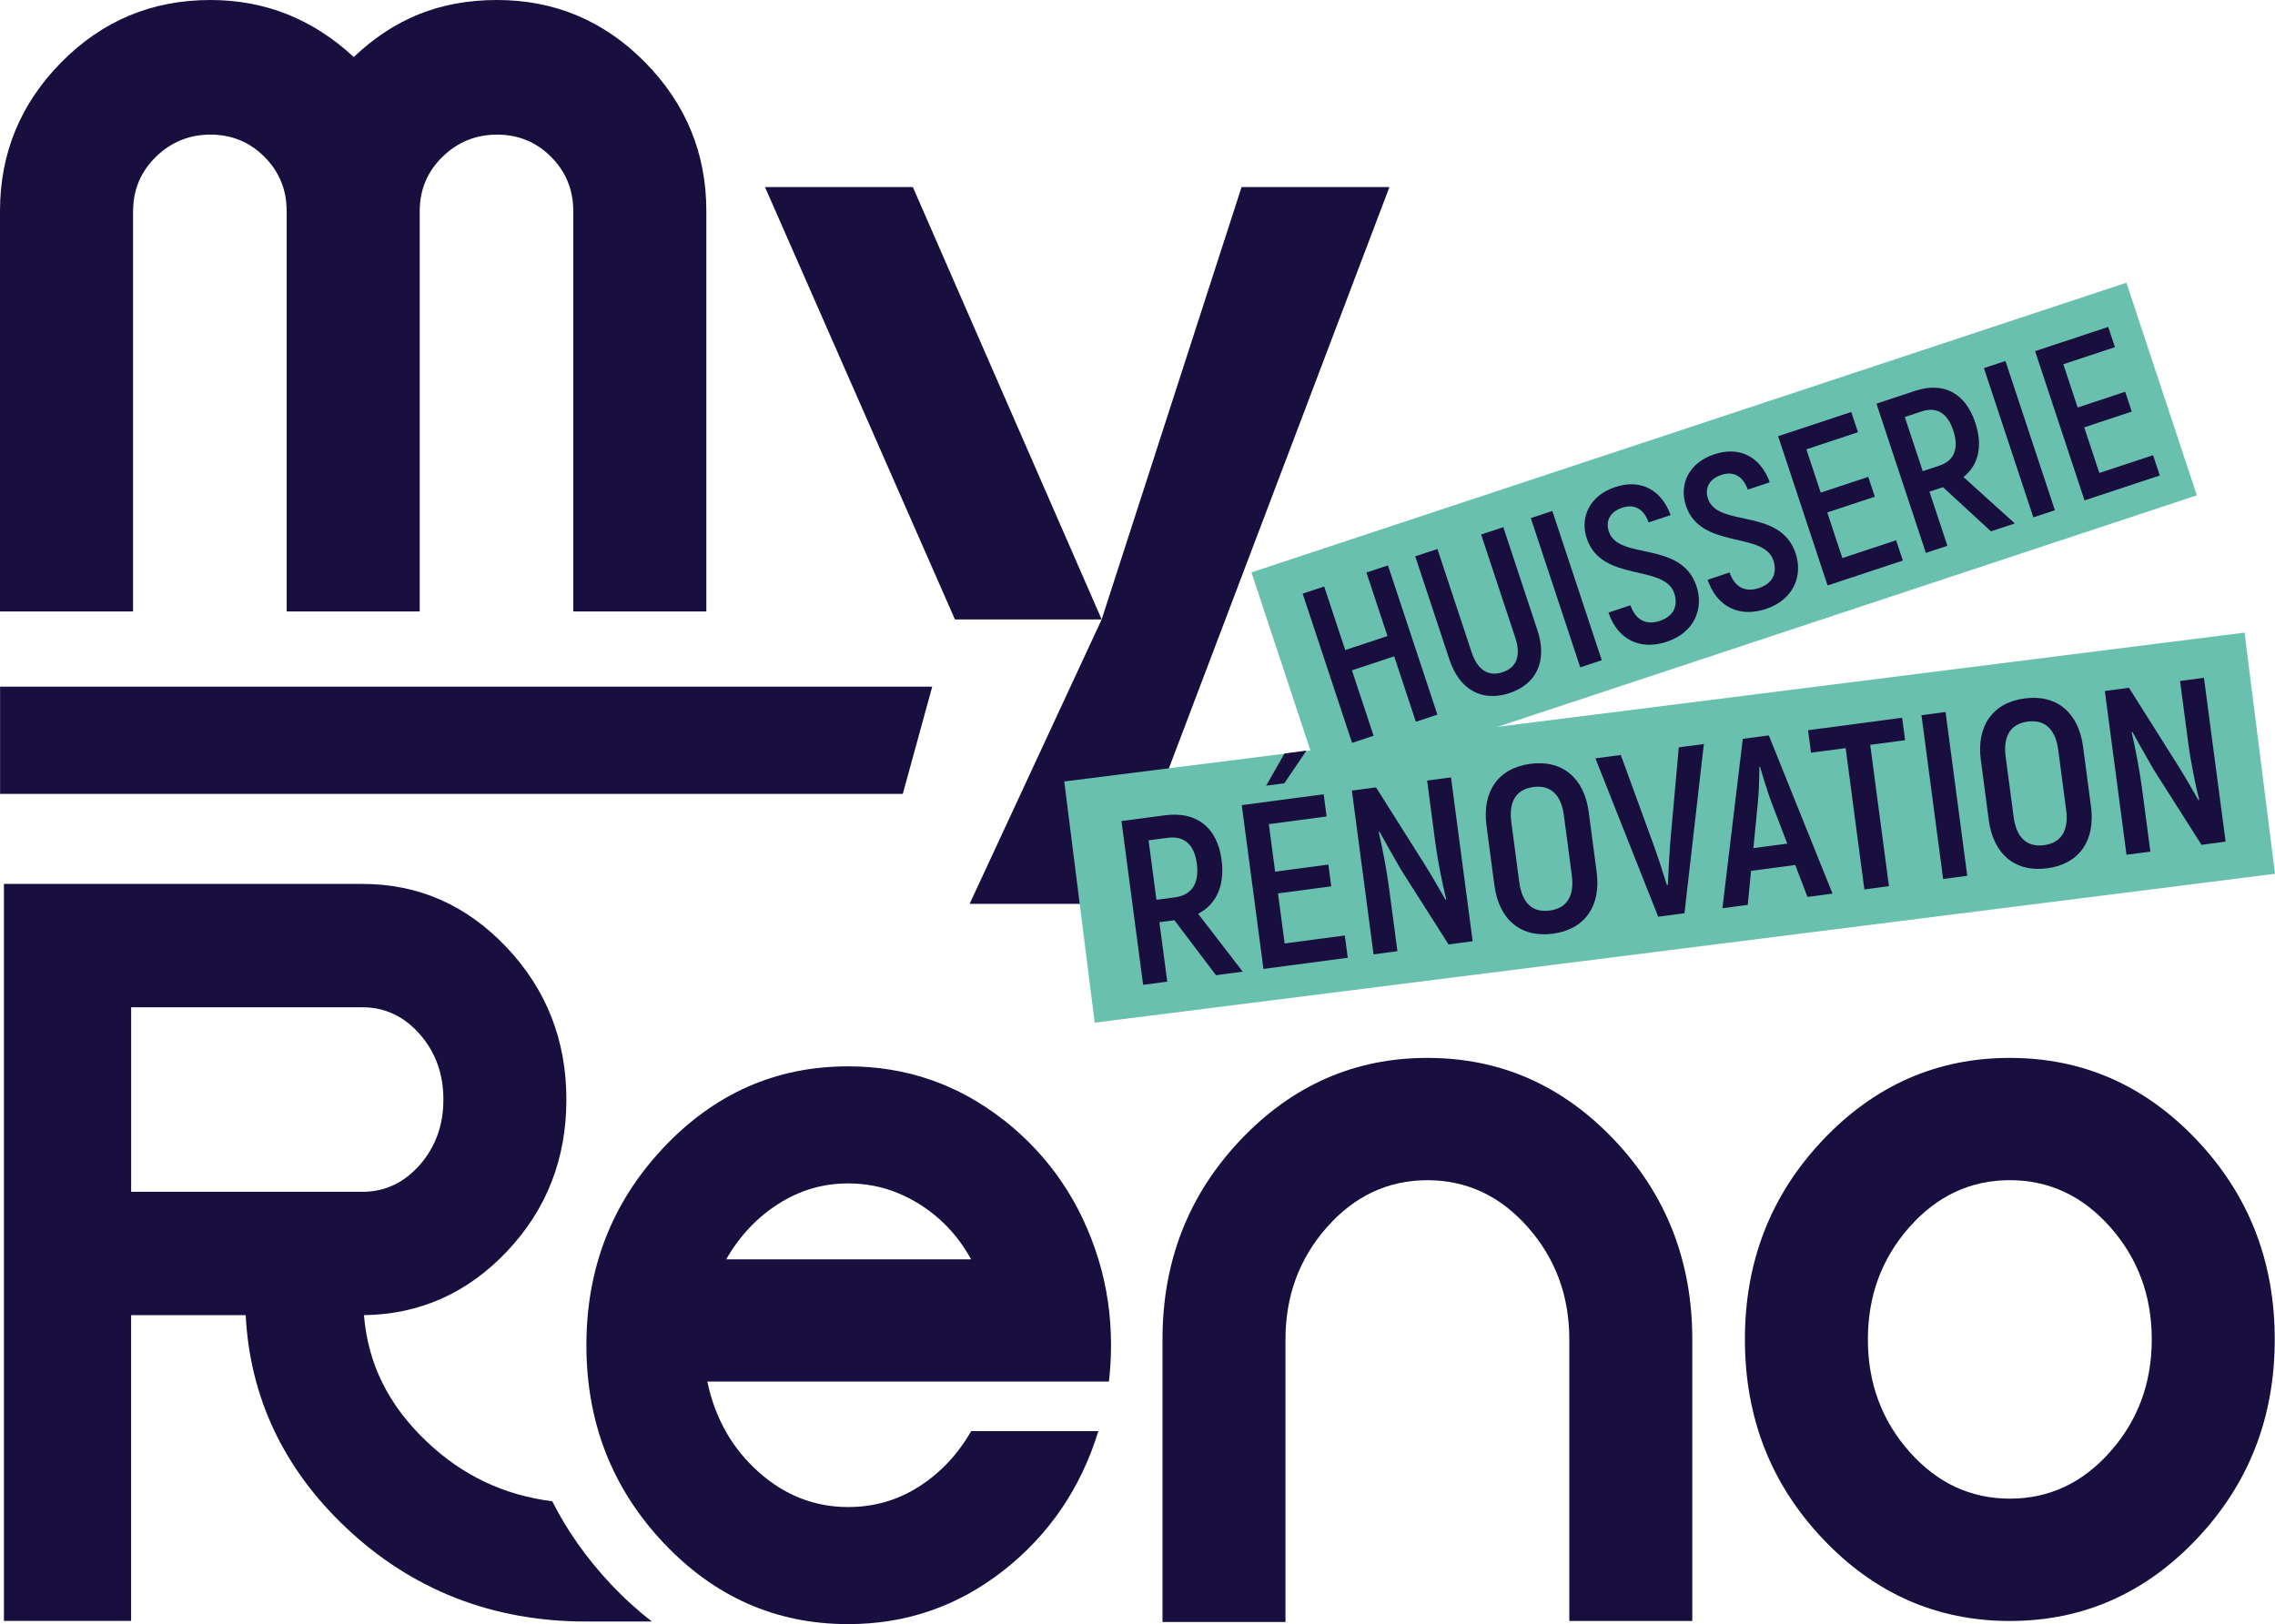 <?xml version="1.0" encoding="UTF-8"?> <svg xmlns="http://www.w3.org/2000/svg" xmlns:xlink="http://www.w3.org/1999/xlink" version="1.1" id="Calque_1" x="0px" y="0px" width="1110.104px" height="792.676px" viewBox="194.45 80.006 1110.104 792.676" xml:space="preserve"> <g id="icomoon-ignore"> </g> <path fill="#180F3F" d="M684.237,626.705c-22.237-17.495-47.542-26.252-75.928-26.252c-35.23,0-65.323,13.292-90.279,39.876 c-24.972,26.584-37.441,58.669-37.441,96.238s12.47,69.653,37.441,96.238c24.956,26.584,55.065,39.876,90.279,39.876 c28.386,0,53.69-8.756,75.928-26.252c22.222-17.496,37.616-40.146,46.167-67.932h-62.066c-6.496,11.316-14.968,20.325-25.384,27.012 c-10.431,6.686-21.984,10.035-34.629,10.035c-16.405,0-31.041-5.736-43.858-17.242c-12.834-11.49-21.116-26.158-24.877-44.002 h195.968c0.68-5.832,1.026-11.838,1.026-18.019c0-14.414-2.055-28.307-6.147-41.678c-8.551-27.785-23.945-50.435-46.167-67.931 L684.237,626.705z M548.802,694.636c6.496-11.316,14.952-20.325,25.383-27.011c10.431-6.687,21.795-10.036,34.107-10.036 c8.552,0,16.58,1.549,24.104,4.631s14.367,7.381,20.515,12.864c6.148,5.5,11.285,12.013,15.395,19.552h-119.52H548.802z"></path> <path fill="#180F3F" d="M890.969,596.327c-35.577,0-66.002,13.388-91.307,40.146c-25.319,26.758-37.964,59.174-37.964,97.265 v137.916h60.013V733.738c0-21.273,6.749-39.544,20.262-54.812c13.513-15.269,29.84-22.902,48.996-22.902 c19.155,0,35.482,7.634,48.979,22.902c13.514,15.268,20.263,33.539,20.263,54.812v137.41h60.012v-137.41 c0-38.075-12.66-70.507-37.964-97.265c-25.32-26.758-55.745-40.146-91.307-40.146H890.969z"></path> <path fill="#180F3F" d="M1175.16,596.327c-35.576,0-66.002,13.388-91.306,40.146c-25.32,26.758-37.964,59.174-37.964,97.265 s12.644,70.507,37.964,97.266c25.304,26.758,55.745,40.145,91.306,40.145c35.562,0,66.002-13.387,91.307-40.145 c25.304-26.759,37.964-59.175,37.964-97.266s-12.66-70.507-37.964-97.265C1241.146,609.715,1210.721,596.327,1175.16,596.327z M1224.156,788.534c-13.513,15.269-29.84,22.902-48.996,22.902c-19.155,0-35.482-7.634-48.996-22.902 c-13.513-15.268-20.262-33.522-20.262-54.812s6.749-39.544,20.262-54.813c13.514-15.268,29.841-22.901,48.996-22.901 c19.156,0,35.483,7.634,48.996,22.901c13.514,15.269,20.262,33.539,20.262,54.813 C1244.418,754.995,1237.67,773.267,1224.156,788.534z"></path> <path fill="#180F3F" d="M259.41,183.008c0-10.384,3.698-19.203,11.095-26.442c7.397-7.238,16.279-10.857,26.633-10.857 c10.353,0,19.155,3.619,26.362,10.857c7.207,7.239,10.827,16.059,10.827,26.442v195.431h64.928V183.008 c0-10.384,3.698-19.203,11.096-26.442c7.396-7.238,16.279-10.857,26.646-10.857c10.368,0,19.141,3.619,26.363,10.857 c7.207,7.239,10.827,16.059,10.827,26.442v195.431h64.928V183.008c0-28.196-9.988-52.426-29.967-72.656 c-19.978-20.229-44.033-30.346-72.151-30.346s-50.324,9.278-69.938,27.833c-19.979-18.555-43.29-27.833-69.938-27.833 c-28.497,0-52.726,10.115-72.704,30.346c-19.978,20.231-29.967,44.46-29.967,72.656v195.431h64.928V183.008H259.41z"></path> <path fill="#180F3F" d="M800.278,171.312l-68.262,211.015l-64.438,138.832h72.151l132.7-349.847H800.278L800.278,171.312z"></path> <path fill="#180F3F" d="M567.737,171.312l92.681,211.015h71.598l-92.128-211.015H567.737L567.737,171.312z"></path> <path fill="#180F3F" d="M649.34,415.138H194.483v52.347h440.49L649.34,415.138L649.34,415.138z"></path> <path fill="#180F3F" d="M492.394,853.035c-11.712-12.47-21.195-25.904-28.465-40.318c-23.486-2.972-43.639-12.454-61.104-28.972 c-18.745-17.732-28.844-38.043-30.772-61.86c27.247-0.396,50.513-10.764,69.78-31.12c19.313-20.404,28.986-45.108,28.986-74.11 s-9.752-53.785-29.24-74.362c-19.504-20.578-42.927-30.884-70.286-30.884H196.363v359.709h62.067V721.886h55.902 c2.039,40.034,18.46,74.869,48.917,103.682c32.148,30.409,71.534,45.835,117.054,45.835h32.211 c-6.986-5.421-13.703-11.521-20.136-18.381L492.394,853.035z M258.446,661.683v-90.058h112.865c10.937,0,20.262,4.378,27.959,13.117 c7.696,8.756,11.538,19.394,11.538,31.911c0,12.519-3.856,23.155-11.538,31.911c-7.697,8.74-17.022,13.118-27.959,13.118H258.446 L258.446,661.683z"></path> <path fill="#69C0AE" d="M805.1,359.357l426.956-141.368l34.357,103.769L839.458,463.125L805.1,359.357z"></path> <path fill="#180F3F" d="M871.718,355.948l24.119,72.847l-10.511,3.477l-10.573-31.942l-20.61,6.828l10.574,31.942l-10.511,3.477 l-24.118-72.846l10.51-3.477l10.272,31.01l20.61-6.828l-10.273-31.01L871.718,355.948z"></path> <path fill="#180F3F" d="M901.7,401.908l-16.674-50.371l10.827-3.588l16.674,50.371c3.003,9.057,8.473,11.98,15.126,9.769 c6.56-2.165,9.199-7.776,6.196-16.832l-16.674-50.371l10.827-3.588l16.674,50.371c4.994,15.094-0.648,26.3-13.656,30.614 c-13.118,4.347-24.324-1.296-29.319-16.39L901.7,401.908z"></path> <path fill="#180F3F" d="M951.929,329.395l24.119,72.846l-10.511,3.478l-24.118-72.847L951.929,329.395z"></path> <path fill="#180F3F" d="M979.319,378.976l10.716-3.556c2.592,7.46,7.855,9.752,14.305,7.617c6.97-2.308,9.024-7.602,7.097-13.434 c-4.789-14.462-35.546-5.2-42.721-26.837c-3.478-10.51,1.596-20.973,13.877-25.035c12.485-4.141,22.633,1.391,27.043,13.671 l-10.716,3.557c-2.514-6.907-7.256-9.025-12.882-7.16c-5.927,1.96-8.266,6.433-6.543,11.633c4.727,14.256,35.31,4.125,42.785,26.711 c3.588,10.827-0.948,22.601-14.572,27.105c-12.896,4.268-23.882-0.979-28.386-14.271L979.319,378.976z"></path> <path fill="#180F3F" d="M1027.698,362.965l10.716-3.557c2.576,7.46,7.855,9.752,14.305,7.618c6.97-2.308,9.024-7.602,7.097-13.434 c-4.789-14.462-35.546-5.2-42.721-26.837c-3.478-10.511,1.596-20.974,13.877-25.035c12.485-4.141,22.633,1.391,27.043,13.671 l-10.716,3.556c-2.514-6.907-7.256-9.024-12.881-7.16c-5.928,1.96-8.267,6.434-6.543,11.634 c4.726,14.256,35.309,4.125,42.784,26.711c3.589,10.827-0.947,22.601-14.571,27.105c-12.897,4.268-23.883-0.979-28.387-14.271 L1027.698,362.965z"></path> <path fill="#180F3F" d="M1119.684,343.715l3.271,9.878l-36.73,12.153l-24.119-72.846l35.688-11.821l3.271,9.878l-25.178,8.345 l6.985,21.131l23.202-7.681l3.208,9.673l-23.202,7.681l7.365,22.27l26.221-8.678L1119.684,343.715z"></path> <path fill="#180F3F" d="M1142.508,317.794l-6.56,2.165l8.756,26.426l-10.51,3.477l-24.119-72.846l18.84-6.243 c13.94-4.614,24.609,1.091,29.398,15.553c3.762,11.348,1.549,20.735-5.77,26.504l25.052,22.649l-11.648,3.855l-23.423-21.573 L1142.508,317.794z M1132.645,309.971l8.124-2.688c7.381-2.449,9.657-8.503,6.796-17.148c-2.86-8.646-8.155-11.727-15.442-9.325 l-8.219,2.718l8.756,26.426L1132.645,309.971z"></path> <path fill="#180F3F" d="M1173.027,256.186l24.119,72.846l-10.51,3.478l-24.119-72.846L1173.027,256.186z"></path> <path fill="#180F3F" d="M1245.067,302.195l3.272,9.878l-36.731,12.154l-24.119-72.846l35.688-11.822l3.271,9.878l-25.178,8.329 l6.986,21.131l23.201-7.681l3.209,9.673l-23.202,7.681l7.364,22.27l26.222-8.678L1245.067,302.195z"></path> <path fill="#69C0AE" d="M713.761,461.412l575.942-72.655l14.851,117.716l-575.943,72.656L713.761,461.412L713.761,461.412z"></path> <path fill="#180F3F" d="M767.514,529.141l-7.334,0.964l3.841,29.002l-11.775,1.565l-10.573-79.942l21.084-2.798 c15.614-2.07,25.683,5.895,27.784,21.779c1.645,12.453-2.575,21.731-11.459,26.268l21.765,28.26l-13.056,1.724l-20.277-26.837 L767.514,529.141z M758.726,519.152l9.088-1.201c8.266-1.091,11.885-6.923,10.637-16.405c-1.248-9.483-6.195-13.703-14.351-12.629 l-9.199,1.218l3.841,29.002L758.726,519.152z"></path> <path fill="#180F3F" d="M850.665,536.601l1.438,10.858l-41.141,5.437l-10.59-79.942l39.972-5.295l1.438,10.842l-28.195,3.73 l3.065,23.186l25.984-3.445l1.406,10.621l-25.983,3.445l3.24,24.436l29.365-3.889V536.601z M821.141,462.301l-8.852,1.17 l8.946-15.71l10.716-1.422L821.141,462.301L821.141,462.301z"></path> <path fill="#180F3F" d="M902.474,459.44l10.574,79.942l-11.775,1.564l-23.36-36.763c-3.239-5.611-7.713-13.498-10.384-18.381 l-0.315,0.269c1.881,7.888,4.046,19.805,5.042,27.343l4.078,30.837l-11.648,1.549l-10.574-79.942l11.775-1.564l24.166,38.279 c3.161,5.042,7.176,12.075,9.783,16.596l0.315-0.27c-1.976-7.76-4.267-19.662-5.2-26.742l-4.125-31.184l11.648-1.549V459.44z"></path> <path fill="#180F3F" d="M923.67,512.182l-3.872-29.24c-2.214-16.674,5.769-28.07,21.384-30.14 c15.615-2.07,26.284,6.858,28.497,23.534l3.872,29.239c2.213,16.675-5.77,28.07-21.385,30.141 C936.552,537.785,925.883,528.857,923.67,512.182z M961.427,507.187l-3.872-29.24c-1.328-10.052-6.48-14.952-14.873-13.83 c-8.503,1.122-12.091,7.177-10.763,17.229l3.871,29.24c1.328,10.052,6.369,14.967,14.873,13.829 C959.057,523.309,962.756,517.239,961.427,507.187L961.427,507.187z"></path> <path fill="#180F3F" d="M972.966,450.115l12.359-1.628l15.615,42.785c2.56,6.859,4.884,14.462,6.891,20.705l0.458-0.063 c0.316-6.543,0.695-14.492,1.265-21.778l4.078-45.393l12.232-1.611l-9.467,82.598l-12.818,1.691l-30.63-77.287L972.966,450.115z"></path> <path fill="#180F3F" d="M1070.436,502.177l-21.558,2.86l-1.597,16.596l-12.359,1.628l9.926-82.661l12.707-1.675l31.089,77.224 l-12.232,1.612l-5.975-15.601L1070.436,502.177z M1066.563,491.762l-7.966-20.8c-1.865-5.105-4.157-12.581-5.295-16.723 l-0.349,0.047c-0.016,4.3-0.174,12.107-0.759,17.528l-2.165,22.127l16.548-2.197L1066.563,491.762z"></path> <path fill="#180F3F" d="M1124.048,441.28l-17.007,2.244l9.136,68.989l-11.996,1.596l-9.135-68.989l-16.896,2.244l-1.454-10.969 l45.914-6.085l1.454,10.969L1124.048,441.28z"></path> <path fill="#180F3F" d="M1143.803,427.497l10.589,79.942l-11.775,1.565l-10.574-79.942l11.775-1.565H1143.803z"></path> <path fill="#180F3F" d="M1164.887,480.255l-3.872-29.24c-2.213-16.674,5.769-28.07,21.384-30.14 c15.615-2.07,26.284,6.858,28.497,23.533l3.872,29.24c2.213,16.674-5.77,28.07-21.384,30.14 C1177.769,505.859,1167.1,496.93,1164.887,480.255z M1202.646,475.261l-3.872-29.24c-1.328-10.052-6.479-14.952-14.873-13.83 c-8.503,1.122-12.091,7.176-10.763,17.229l3.872,29.239c1.328,10.053,6.369,14.968,14.873,13.83 C1200.276,491.383,1203.974,485.313,1202.646,475.261z"></path> <path fill="#180F3F" d="M1269.882,410.823l10.573,79.942l-11.774,1.564l-23.36-36.763c-3.24-5.611-7.713-13.498-10.384-18.381 l-0.316,0.269c1.881,7.888,4.046,19.805,5.042,27.344l4.078,30.836l-11.647,1.549l-10.574-79.942l11.774-1.564l24.15,38.296 c3.161,5.042,7.176,12.059,9.783,16.595l0.316-0.269c-1.977-7.761-4.268-19.662-5.2-26.742l-4.125-31.185l11.647-1.549H1269.882z"></path> </svg> 